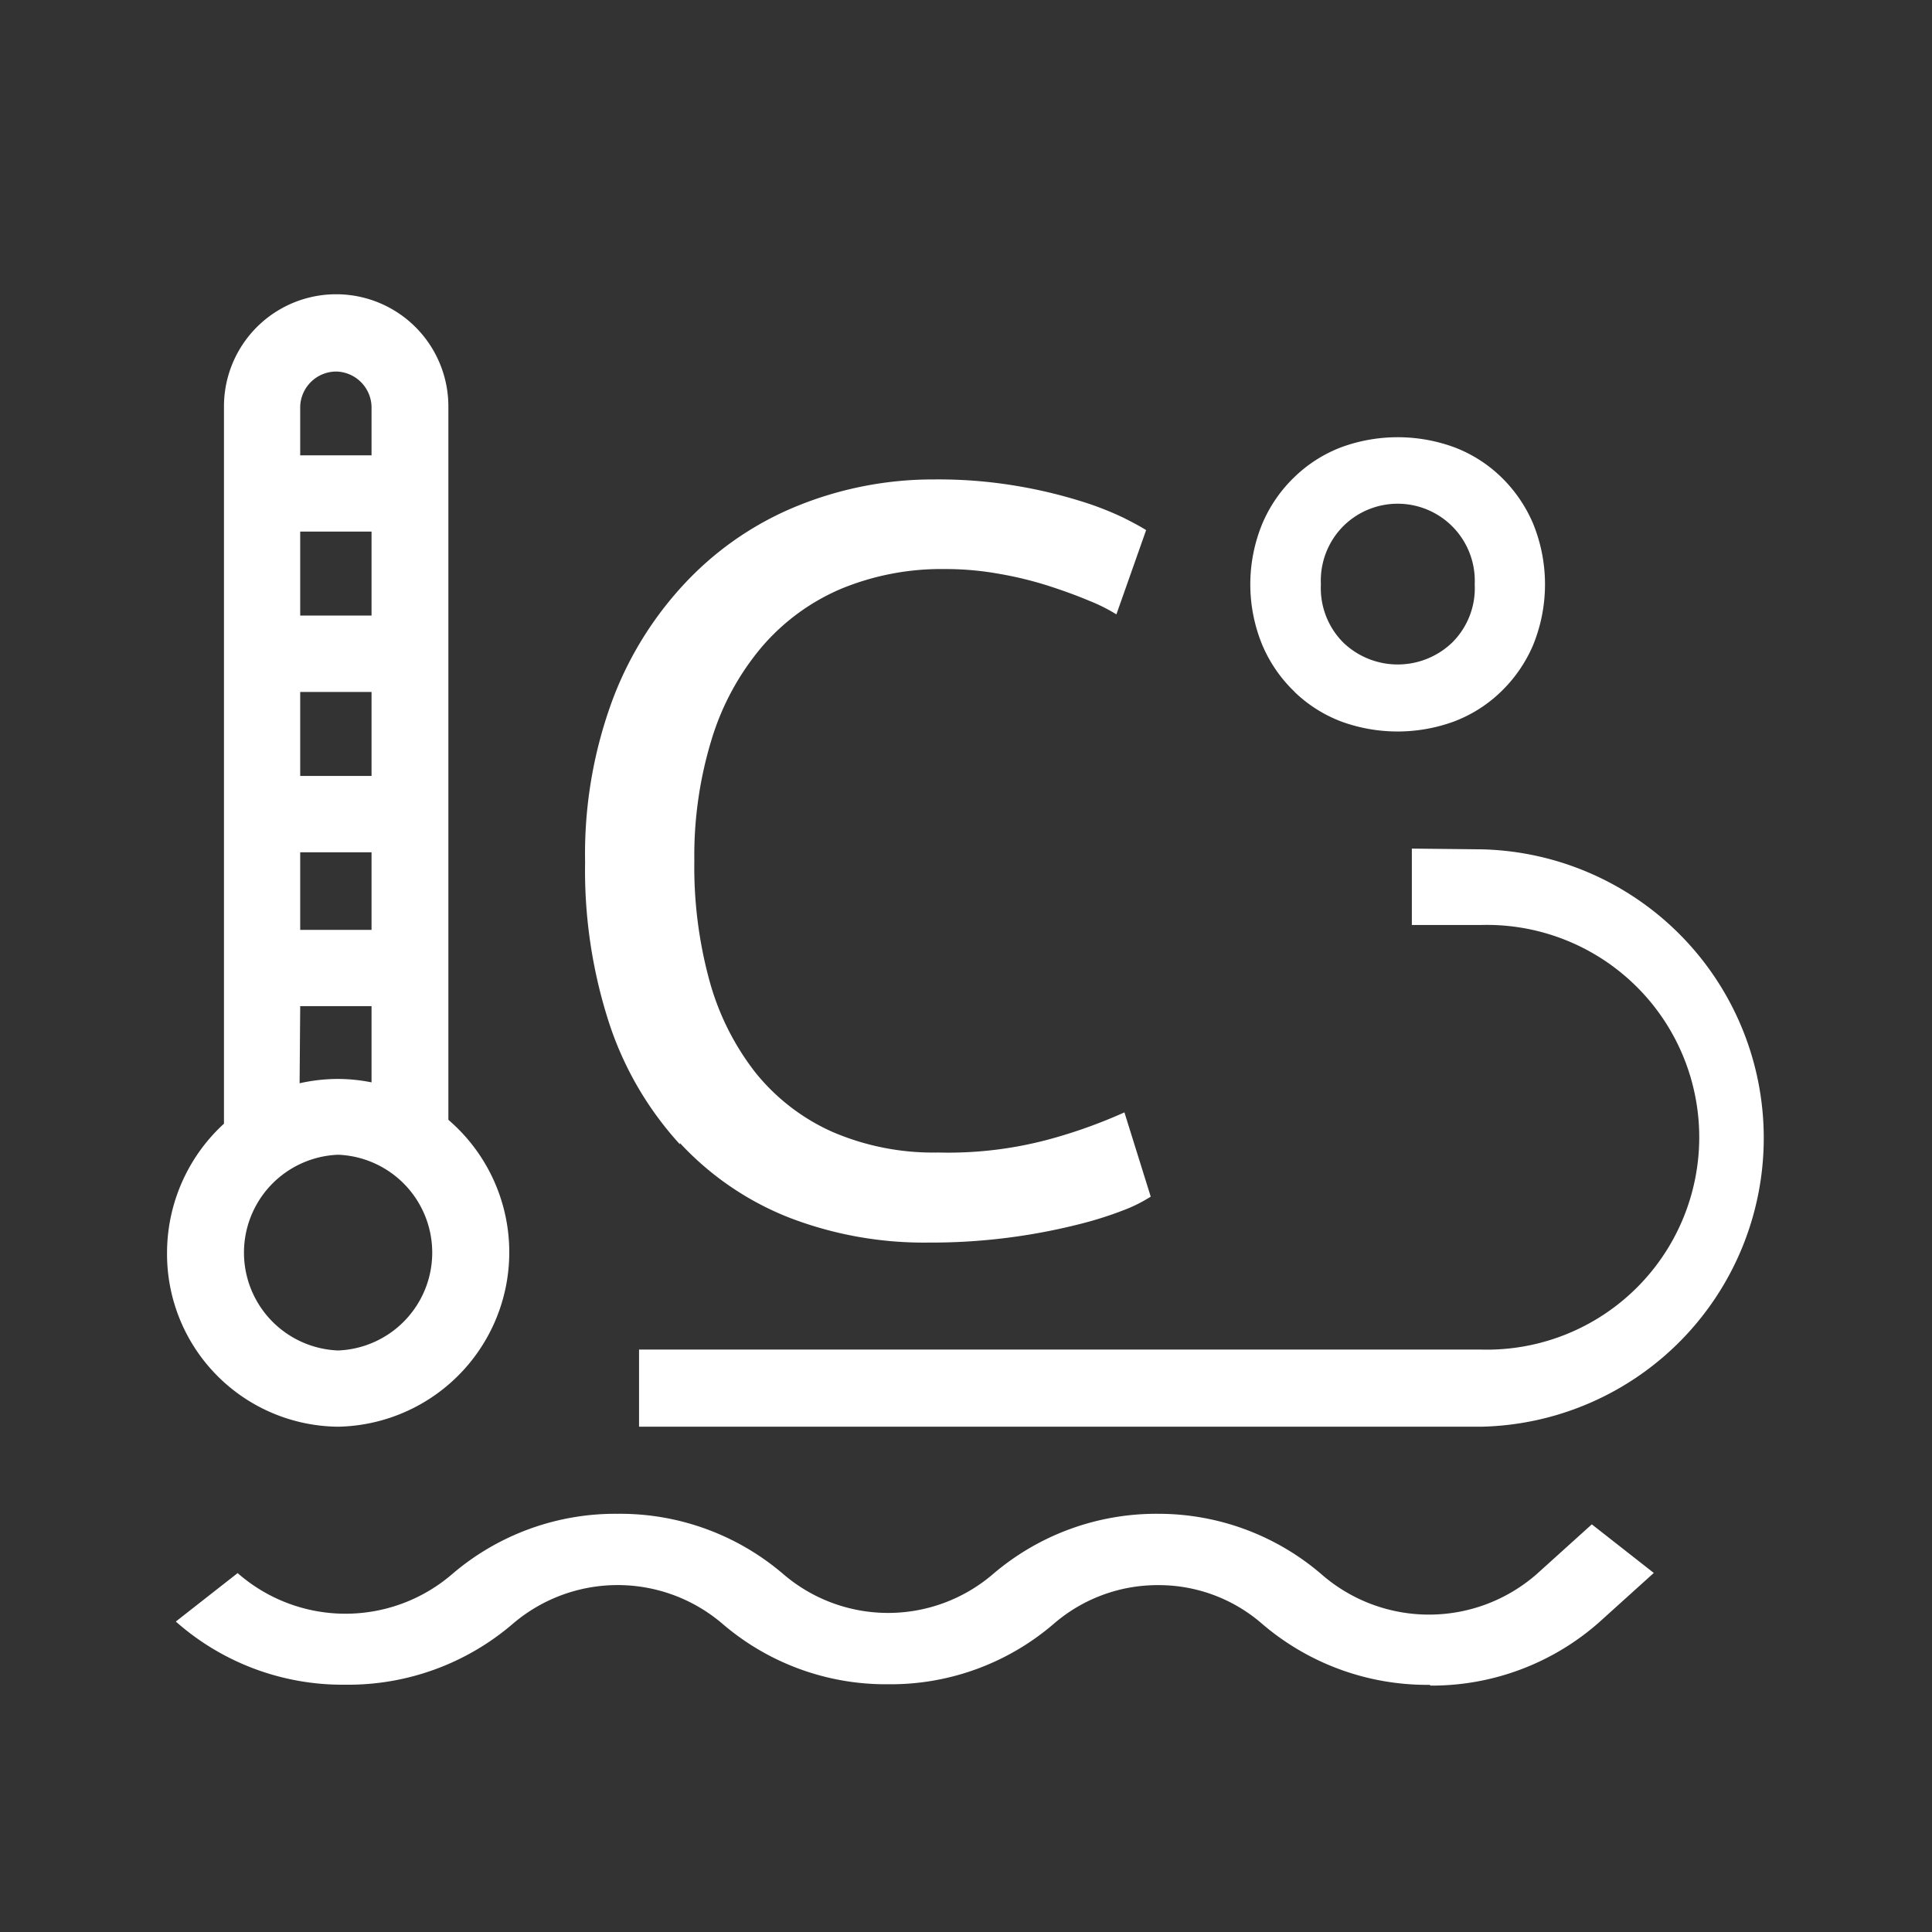 <svg xmlns="http://www.w3.org/2000/svg" id="Ebene_1" data-name="Ebene 1" viewBox="0 0 130 130"><rect x="0" y="0" width="130" height="130" fill="#333333" stroke="none"/><defs><style>.cls-1{fill:#fff;}</style></defs><path class="cls-1" d="M95,57.1v5.14h4.67a14.29,14.29,0,1,1,0,28.57H43V96H99.69a19.43,19.43,0,0,0,0-38.85Z"></path><path class="cls-1" d="M22.75,96a11.74,11.74,0,0,0,7.42-20.65v-48a7.55,7.55,0,0,0-15.1,0V75.61a11.8,11.8,0,0,0-3.83,8.7A11.62,11.62,0,0,0,22.75,96m0-5.13a6.59,6.59,0,0,1,0-13.17,6.59,6.59,0,0,1,0,13.17M25,41.42H20.2V35.77H25Zm0,10.79H20.2V46.56H25Zm0,10.36H20.2V57.35H25ZM22.62,25A2.43,2.43,0,0,1,25,27.37v3.27H20.2V27.37A2.43,2.43,0,0,1,22.62,25M20.2,67.7H25v5.13a11.55,11.55,0,0,0-2.29-.23,11.86,11.86,0,0,0-2.55.29Z"></path><path class="cls-1" d="M45.75,76.91a20,20,0,0,0,7.3,5,25.19,25.19,0,0,0,9.42,1.7,40.49,40.49,0,0,0,10-1.2,25.13,25.13,0,0,0,3.19-1,10,10,0,0,0,1.77-.89l-1.77-5.67A34.44,34.44,0,0,1,71,76.55a26.08,26.08,0,0,1-7.87,1,17.11,17.11,0,0,1-7.19-1.42,13.9,13.9,0,0,1-5.14-4,17.56,17.56,0,0,1-3.08-6.21,29,29,0,0,1-1-8,26.73,26.73,0,0,1,1.17-8.19,17.54,17.54,0,0,1,3.37-6.2,14.49,14.49,0,0,1,5.31-3.9,17.68,17.68,0,0,1,7-1.34,20.3,20.3,0,0,1,3.65.32,24.61,24.61,0,0,1,3.33.81q1.52.49,2.73,1a11.51,11.51,0,0,1,1.84.92l2-5.67c-.28-.18-.8-.47-1.56-.85a21,21,0,0,0-2.94-1.13,32.45,32.45,0,0,0-4.25-1,31.53,31.53,0,0,0-5.49-.43A24.26,24.26,0,0,0,53.76,34a21.34,21.34,0,0,0-7.44,5,23.59,23.59,0,0,0-5.07,8,29.85,29.85,0,0,0-1.88,11,33.24,33.24,0,0,0,1.67,11,22.41,22.41,0,0,0,4.71,8"></path><path class="cls-1" d="M87.1,46.55a9.28,9.28,0,0,0,3.15,2,11.05,11.05,0,0,0,7.58,0,9.23,9.23,0,0,0,3.16-2,9.61,9.61,0,0,0,2.16-3.12,10.83,10.83,0,0,0,0-8.22A9.61,9.61,0,0,0,101,32.09a9.23,9.23,0,0,0-3.16-2,11.05,11.05,0,0,0-7.58,0,9.28,9.28,0,0,0-3.15,2,9.46,9.46,0,0,0-2.16,3.12,10.71,10.71,0,0,0,0,8.22,9.46,9.46,0,0,0,2.16,3.12m3.29-11.16a5.19,5.19,0,0,1,8.83,3.93,5.15,5.15,0,0,1-1.53,3.93,5.29,5.29,0,0,1-7.3,0,5.18,5.18,0,0,1-1.52-3.93,5.2,5.2,0,0,1,1.52-3.93"></path><path class="cls-1" d="M96.2,113.37a17.07,17.07,0,0,1-11.28-4.11,10.59,10.59,0,0,0-7-2.6h0a10.67,10.67,0,0,0-7,2.59,16.83,16.83,0,0,1-11.16,4.08h0a16.87,16.87,0,0,1-11.16-4.08,10.85,10.85,0,0,0-14.08,0,17,17,0,0,1-11.27,4.11h-.1a16.92,16.92,0,0,1-11.32-4.25l4.16-3.26a11,11,0,0,0,14.41.09,16.87,16.87,0,0,1,11.16-4.08h0a16.87,16.87,0,0,1,11.16,4.07,10.83,10.83,0,0,0,14.08,0,16.91,16.91,0,0,1,11.16-4.07h0A16.83,16.83,0,0,1,89,106a11,11,0,0,0,14.41-.09l3.7-3.34,4.17,3.27-3.7,3.34a17,17,0,0,1-11.32,4.24Z"></path></svg>